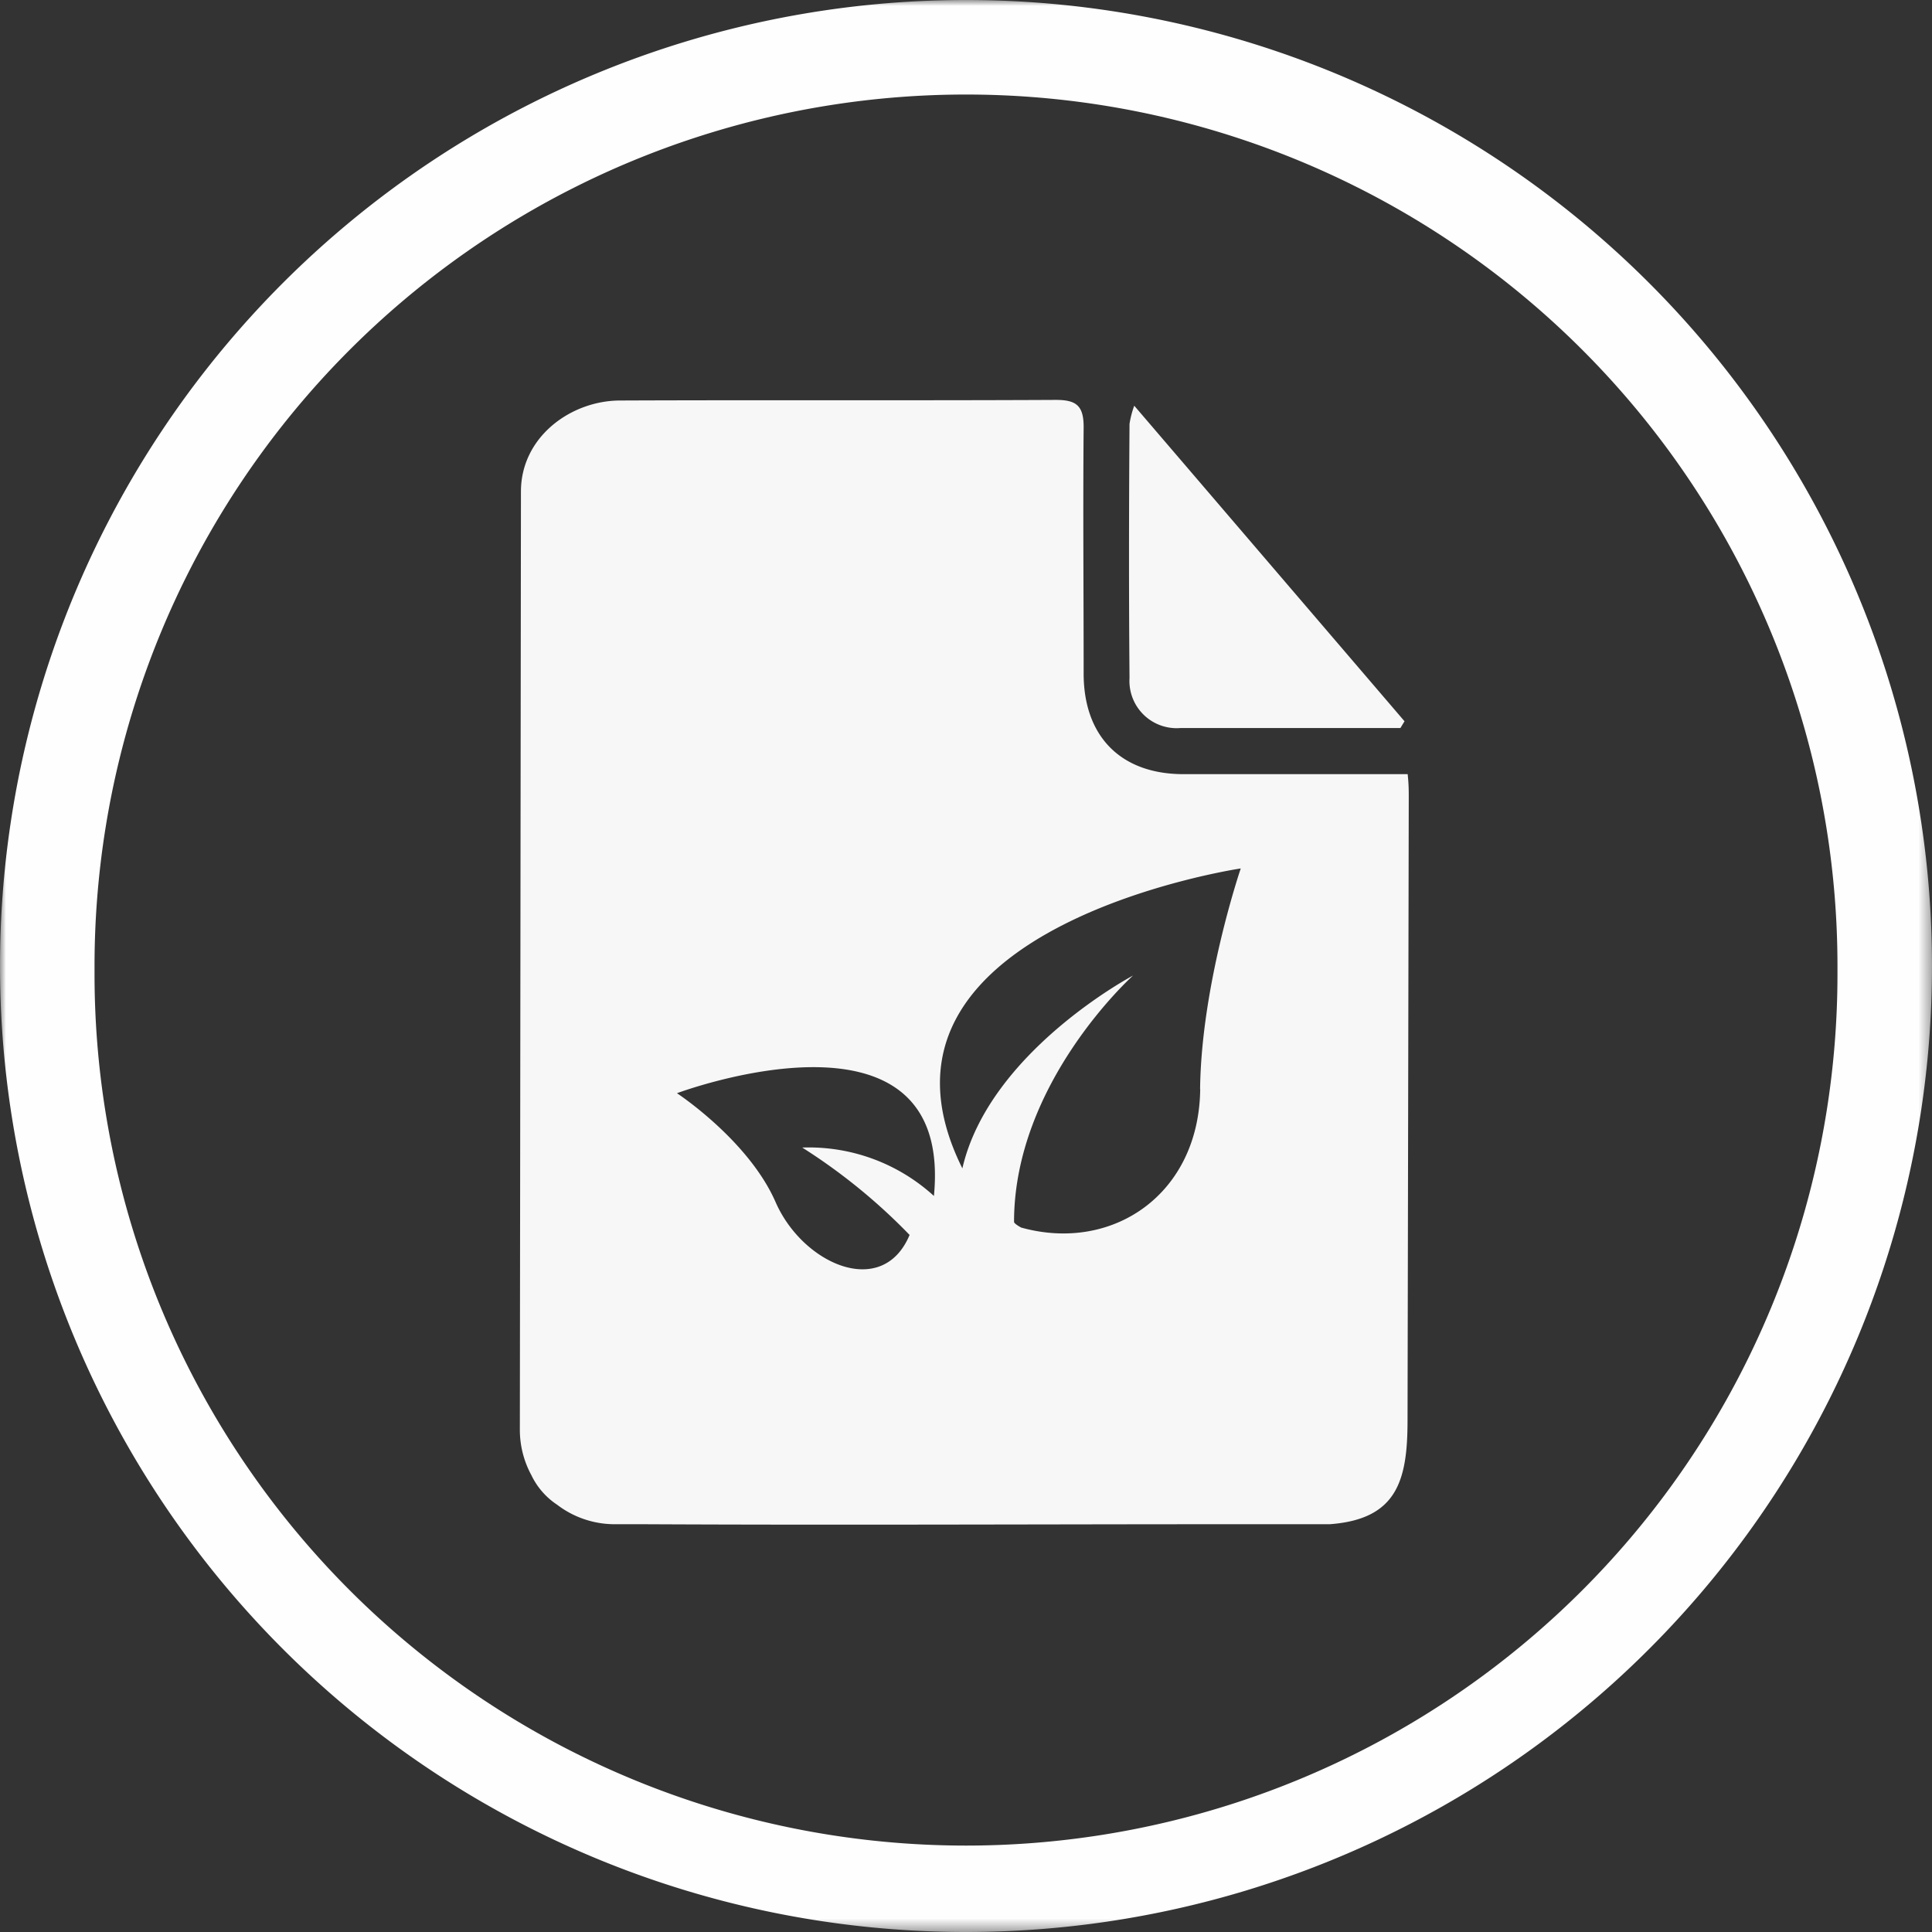 <svg id="Layer_1" data-name="Layer 1" xmlns="http://www.w3.org/2000/svg" xmlns:xlink="http://www.w3.org/1999/xlink" viewBox="0 0 159.62 159.62"><rect x="0" y="0" width="159.62" height="159.62" fill="#333333" stroke="none"/><defs><style>.cls-1{fill:#f7f7f7;}.cls-1,.cls-3{fill-rule:evenodd;}.cls-2{mask:url(#mask);}.cls-3{fill:#fefefe;}.cls-4{fill:#f7f7f7;}</style><mask id="mask" x="0" y="0" width="159.62" height="159.62" maskUnits="userSpaceOnUse"><g transform="translate(-0.19 -0.19)"><g id="mask-2"><polygon id="path-1" class="cls-1" points="0.19 0.19 159.81 0.19 159.81 159.81 0.19 159.81 0.19 0.19"/></g></g></mask></defs><g id="Group-2"><g class="cls-2"><path id="Fill-1" class="cls-3" d="M80,159.81A79.81,79.81,0,1,0,.19,80,79.81,79.81,0,0,0,80,159.81M8,80A72,72,0,0,1,152,80v.67A72,72,0,0,1,8,80.67V80" transform="translate(-0.19 -0.19)"/></g></g><path class="cls-4" d="M115.89,60.34H111c-4.43,0-8.86,0-13.29,0a3.9,3.9,0,0,1-4.2-4.13c-.06-7-.05-14,0-21a7.86,7.86,0,0,1,.39-1.5l22.33,26.07Z" transform="translate(-0.19 -0.19)"/><path class="cls-4" d="M116.58,66.05c0-.53,0-1.07-.09-1.9h-2.3c-5.41,0-10.81,0-16.22,0-5.19,0-8.25-3.13-8.25-8.31,0-6.79-.06-13.58,0-20.37,0-1.76-.6-2.24-2.29-2.24-12,.06-24,0-36,.05-4.06,0-8.2,3-8.2,7.52l-.09,77.52a7.83,7.83,0,0,0,.88,3.61l0,0a.41.41,0,0,0,.05.09,6.06,6.06,0,0,0,2.15,2.49,7.83,7.83,0,0,0,4.74,1.61h2.38c16.2.08,32.4,0,48.59,0,.88,0,8.12,0,8.12,0,5.58-.41,6.43-3.63,6.43-8.59ZM77.35,99a15.33,15.33,0,0,0-10.88-4,48.17,48.17,0,0,1,8.87,7.22c-2.24,5.34-8.83,2.41-11.07-2.71s-8.15-9-8.15-9S79,81.94,77.35,99Zm22-8.84c-.09,8.69-7.23,13.55-14.79,11.45,0,0-.59-.31-.59-.47,0-11.54,9.83-20.35,9.83-20.35s-11.88,6.28-14.1,15.93c-9.88-19.88,23-24.78,23-24.78S99.44,81.49,99.34,90.18Z" transform="translate(-0.19 -0.19)"/></svg>